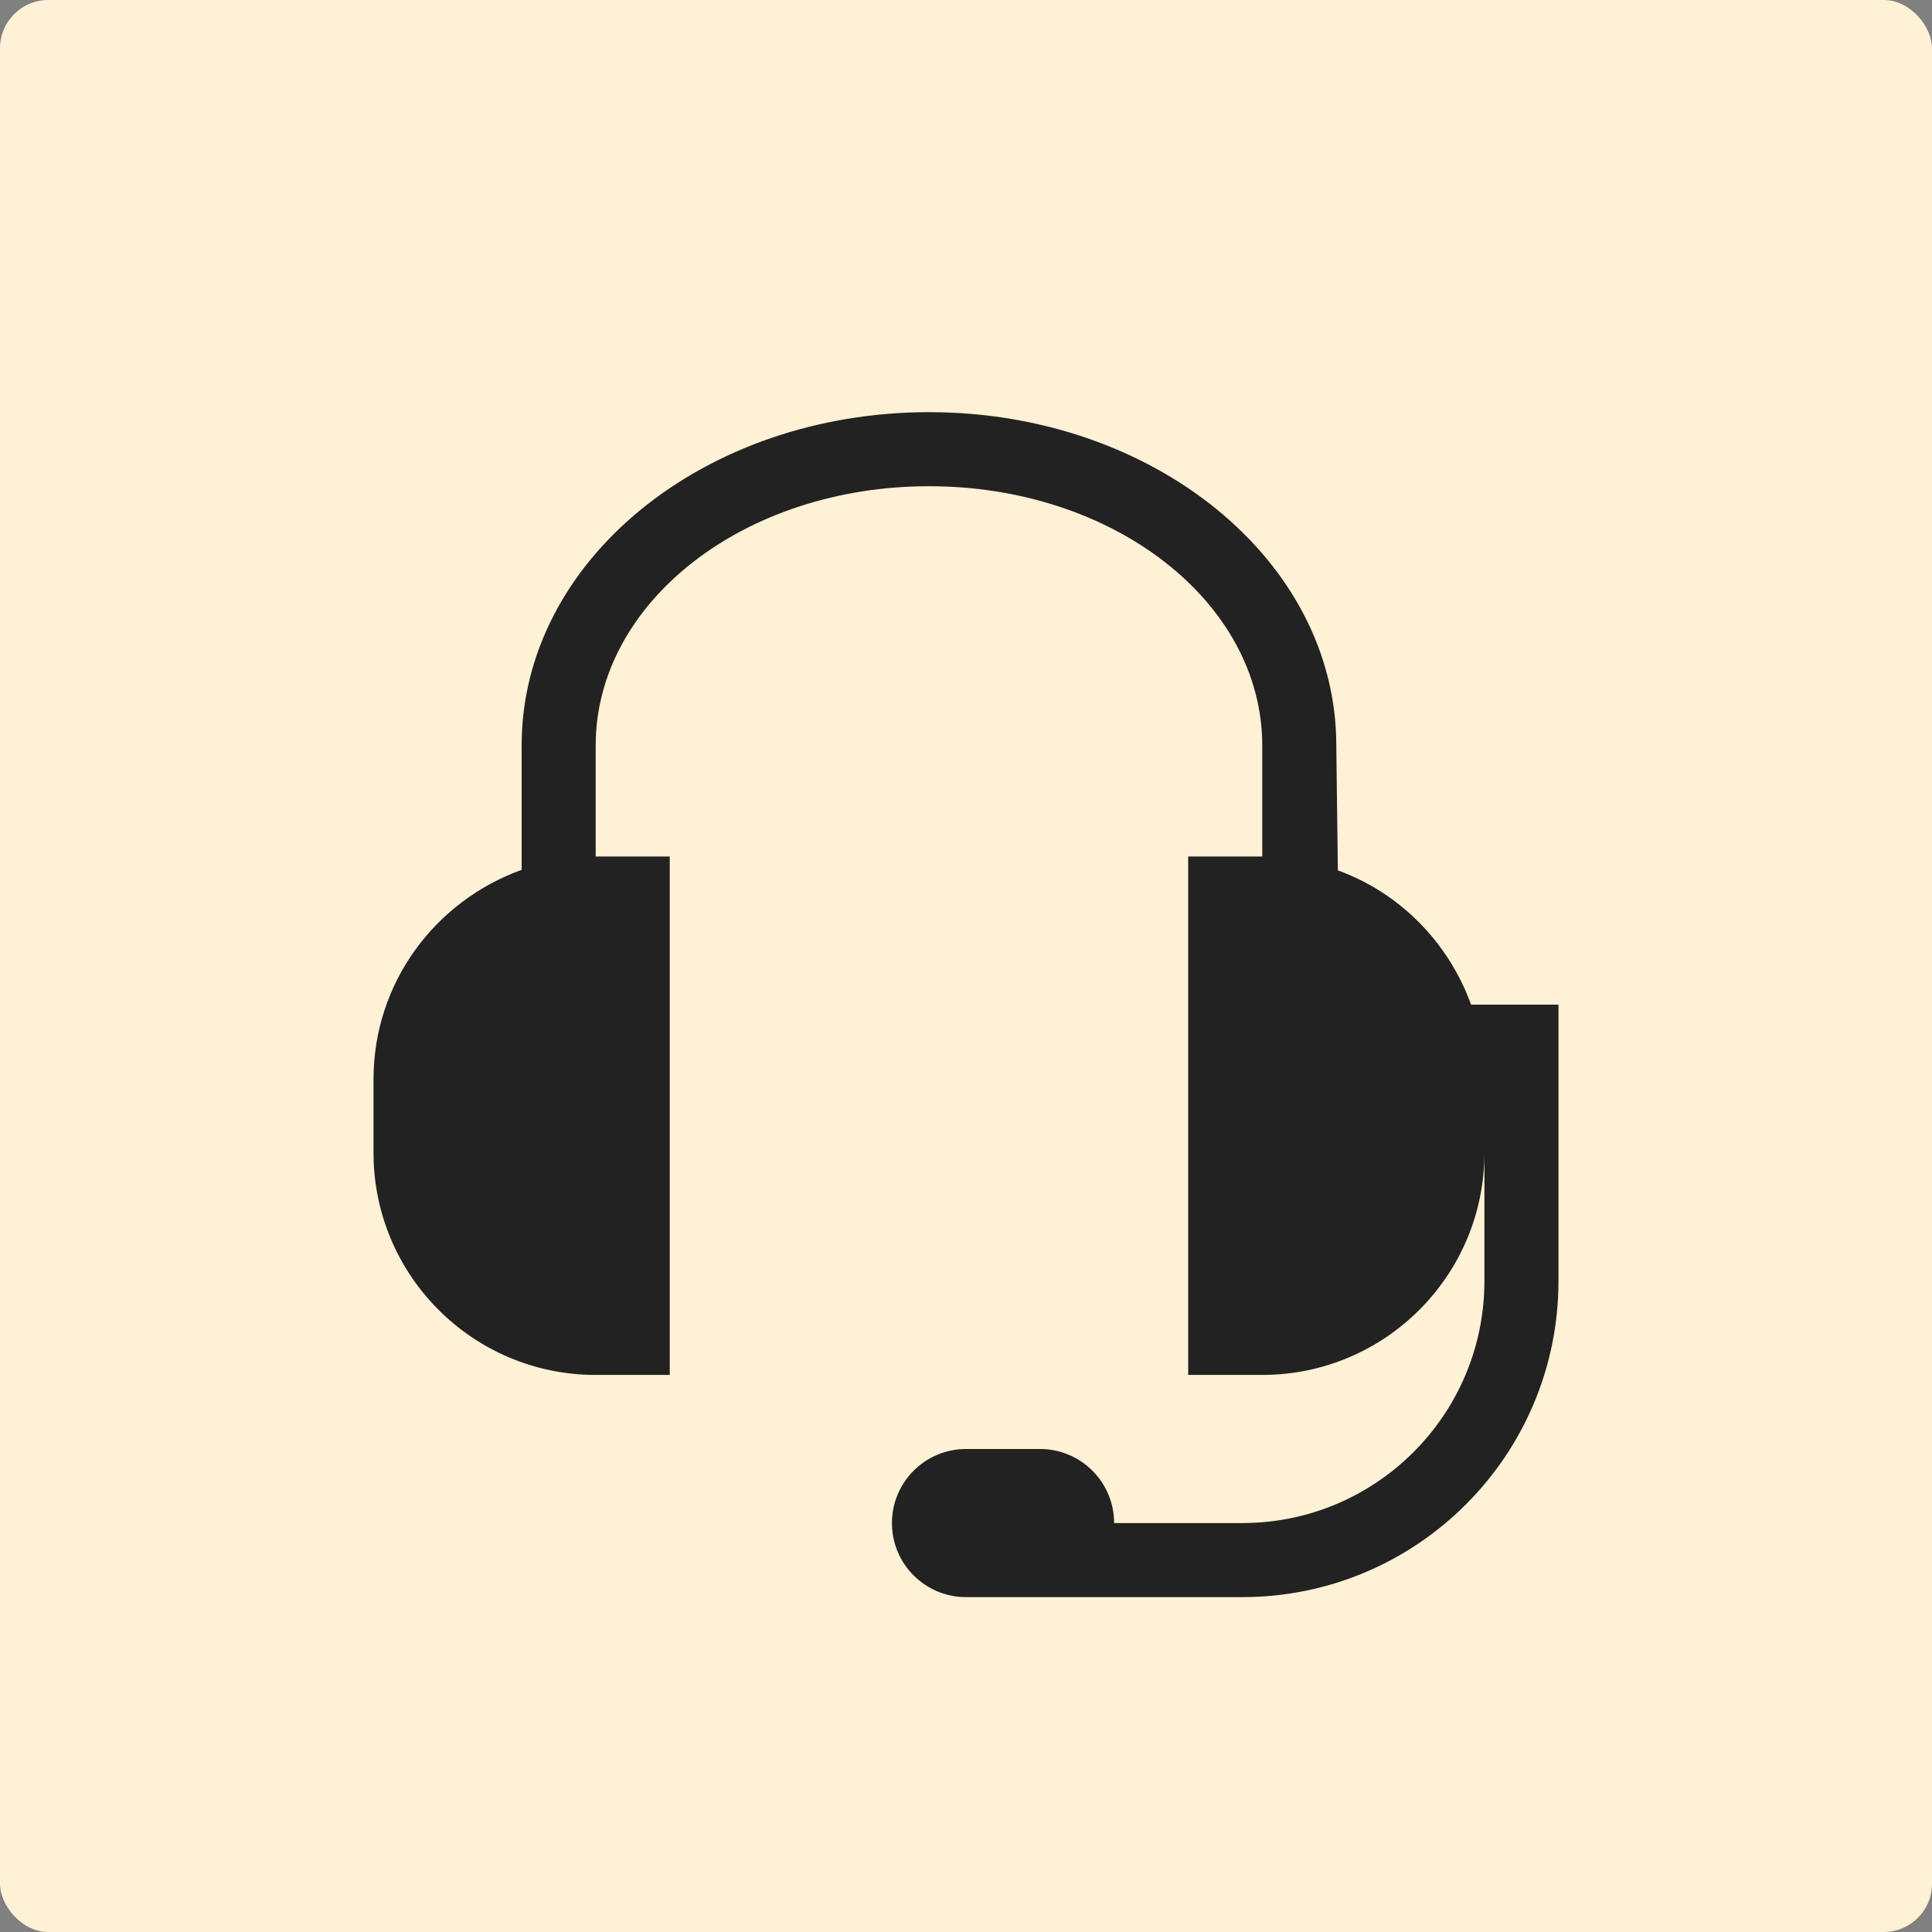 <?xml version="1.0" encoding="UTF-8"?> <svg xmlns="http://www.w3.org/2000/svg" width="200" height="200" viewBox="0 0 200 200" fill="none"><rect x="0" y="0" width="200" height="200" fill="#808080" stroke="none"/> <rect width="200" height="200" rx="5" fill="#FFF1D5"></rect> <path d="M152.286 104C149.917 97.476 144.857 92.416 138.494 90.1L138.333 77.167C138.333 58 119.396 42.667 96.166 42.667C72.936 42.667 54 58 54 77.167V90.047C45.007 93.29 38.697 101.738 38.666 111.667V119.333C38.666 132.037 48.963 142.333 61.666 142.333H69.333V88.667H61.666V77.167C61.666 62.37 77 50.333 96.166 50.333C115.333 50.333 130.667 62.37 130.667 77.167V88.667H123V142.333H130.667C143.37 142.333 153.667 132.037 153.667 119.333V132.597C153.667 146.443 142.442 157.667 128.596 157.667H115.333C115.333 153.435 111.898 150 107.667 150H100C95.768 150 92.333 153.435 92.333 157.667C92.333 161.899 95.768 165.333 100 165.333H128.596C146.674 165.333 161.333 150.675 161.333 132.597V104H152.286Z" fill="#222222"></path> </svg> 